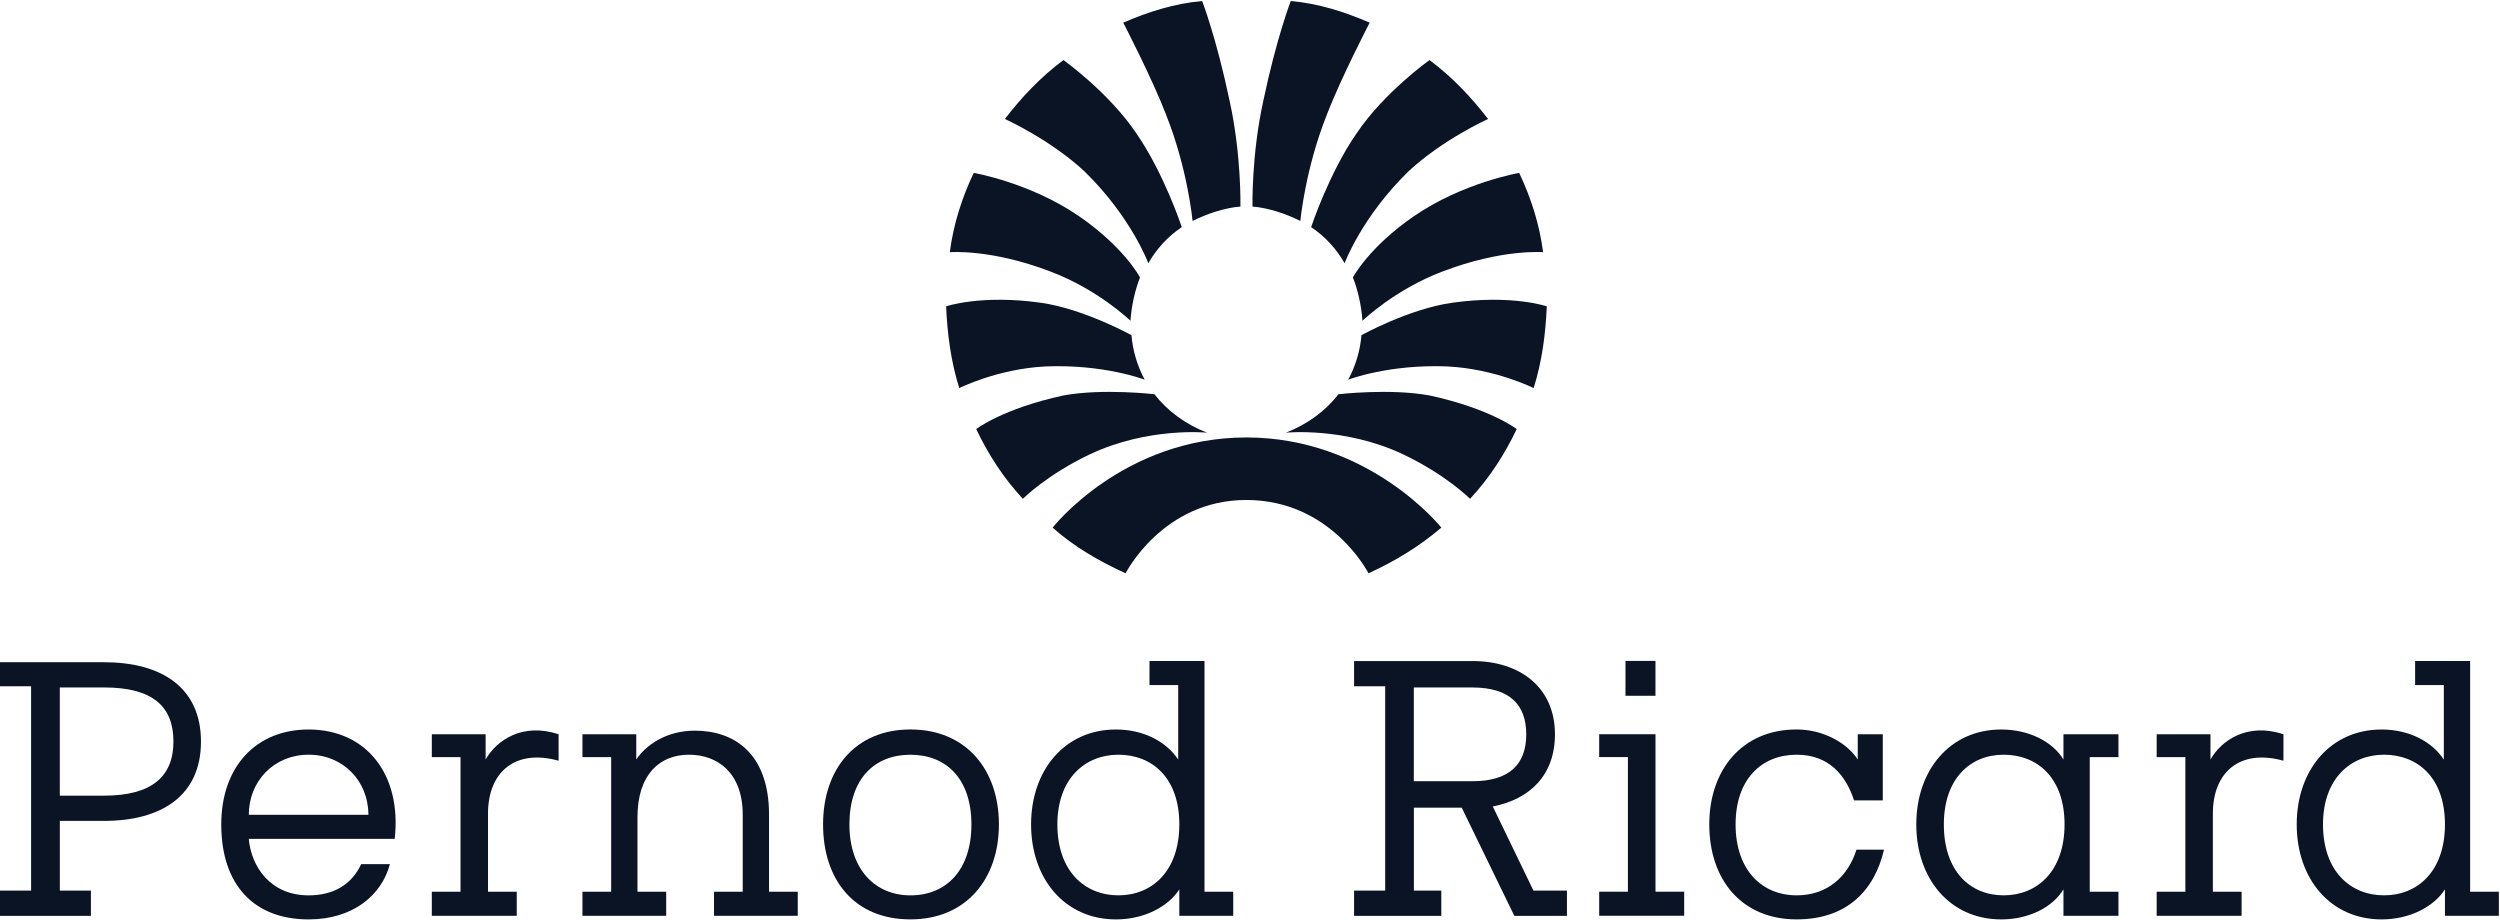 <?xml version="1.0" encoding="UTF-8"?><svg id="Calque_1" xmlns="http://www.w3.org/2000/svg" viewBox="0 0 1024 377"><defs><style>.cls-1{fill:#0a1425;stroke-width:0px;}</style></defs><path id="a" class="cls-1" d="m951.5,337.68c0,19.2,11.27,29.05,25,29.05s24.95-9.85,24.95-29.05-11.23-28.55-24.95-28.55-25,9.85-25,28.55Zm60.27,27.58h11.76v9.85h-22.08v-10.83c-4.38,6.89-14.17,12.31-25.93,12.31-21.08,0-34.79-16.74-34.79-38.9s13.72-38.89,34.79-38.89c11.23,0,20.58,4.93,25.47,12.31v-30.52h-11.76v-9.85h22.53v94.53Z"/><path id="b" class="cls-1" d="m906.4,365.26h11.76v9.85h-34.79v-9.85h11.76v-55.14h-11.76v-9.36h22.04v10.34c4.41-7.87,15.19-15.26,29.89-10.34v10.83c-17.63-4.92-28.91,4.44-28.91,21.66v32Z"/><g id="c"><path class="cls-1" d="m590.9,111.19c-19.6,7.38-32.83,20.19-32.83,20.19-.46-6.4-1.96-12.81-3.92-17.73,0,0,6.4-12.31,25-25.11,20.08-13.78,43.11-17.72,43.11-17.72,4.91,10.33,8.33,21.17,9.8,32.49,0,0-16.66-1.48-41.16,7.88h0Z"/><path class="cls-1" d="m576.7,70.39c-19.08,18.71-25.94,37.42-25.94,37.42-3.46-5.91-7.84-10.83-13.72-14.78,0,0,7.32-22.15,18.61-38.4,11.23-16.74,29.86-30.03,29.86-30.03,9.31,6.89,17.14,15.26,24,24.13,0,0-18.61,8.37-32.83,21.66h0Z"/><path class="cls-1" d="m543.4,47.19c-8.82,22.15-10.78,43.32-10.78,43.32-5.88-2.95-13.19-5.41-19.6-5.9,0,0-.46-21.17,4.44-43.33,5.36-25.6,11.23-40.86,11.23-40.86,11.3.98,22.08,4.43,32.33,8.86,0,0-11.76,22.64-17.64,37.91h0Z"/><path class="cls-1" d="m574.7,186.09c-23.98-11.32-48.01-8.86-48.01-8.86,8.82-3.44,16.2-8.86,21.55-15.75,0,0,21.1-2.46,37.24.49,24.98,5.41,35.76,13.78,35.76,13.78-4.9,10.34-11.27,20.19-19.11,28.56,0,0-9.8-9.85-27.44-18.22h0Z"/><path class="cls-1" d="m592.9,150.09c-24.02-.98-40.67,5.42-40.67,5.42,2.94-5.42,4.9-11.82,5.42-18.22,0,0,19.57-10.83,37.21-13.29,24.49-3.44,38.71,1.48,38.71,1.48-.49,11.32-1.96,22.65-5.39,33.48,0,0-15.68-7.88-35.28-8.86h0Z"/></g><g id="c-2"><path class="cls-1" d="m430.2,111.19c19.6,7.38,32.83,20.19,32.83,20.19.46-6.4,1.96-12.81,3.92-17.73,0,0-6.4-12.31-25-25.11-20.08-13.78-43.11-17.72-43.11-17.72-4.91,10.33-8.33,21.17-9.8,32.49,0,0,16.66-1.48,41.16,7.88h0Z"/><path class="cls-1" d="m444.4,70.39c19.08,18.71,25.94,37.42,25.94,37.42,3.46-5.91,7.84-10.83,13.72-14.78,0,0-7.32-22.15-18.61-38.4-11.23-16.74-29.86-30.03-29.86-30.03-9.31,6.89-17.14,15.26-24,24.13,0,0,18.61,8.37,32.83,21.66h0Z"/><path class="cls-1" d="m477.7,47.19c8.82,22.15,10.78,43.32,10.78,43.32,5.88-2.95,13.19-5.41,19.6-5.9,0,0,.46-21.17-4.44-43.33-5.36-25.6-11.23-40.86-11.23-40.86-11.3.98-22.08,4.43-32.33,8.86,0,0,11.76,22.64,17.64,37.91h0Z"/><path class="cls-1" d="m446.4,186.09c23.98-11.32,48.01-8.86,48.01-8.86-8.82-3.44-16.2-8.86-21.55-15.75,0,0-21.1-2.46-37.24.49-24.98,5.41-35.76,13.78-35.76,13.78,4.9,10.34,11.27,20.19,19.11,28.56,0,0,9.8-9.85,27.44-18.22h0Z"/><path class="cls-1" d="m428.2,150.09c24.02-.98,40.67,5.42,40.67,5.42-2.94-5.42-4.9-11.82-5.42-18.22,0,0-19.57-10.83-37.21-13.29-24.49-3.44-38.71,1.48-38.71,1.48.49,11.32,1.96,22.65,5.39,33.48,0,0,15.68-7.88,35.28-8.86h0Z"/></g><path class="cls-1" d="m510.5,204.79c34.81,0,50.03,30.03,50.03,30.03,10.78-4.92,20.58-10.83,29.85-18.71,0,0-29.39-36.93-79.88-36.93s-79.34,36.93-79.34,36.93c8.82,7.88,19.11,13.79,29.89,18.71,0,0,15.15-30.03,49.44-30.03h0Z"/><path class="cls-1" d="m24.5,281.59v44.31h18.12c19.6,0,28.42-7.88,28.42-22.16,0-14.28-8.33-22.16-28.42-22.16h-18.12Zm0,83.21h12.74v10.34H0v-10.34h12.74v-83.7H0v-9.85h42.63c23.52,0,39.69,10.34,39.69,32.5,0,22.16-16.17,32.49-39.69,32.49h-18.12v28.56Z"/><path class="cls-1" d="m150.9,333.75c0-13.78-10.29-24.62-24.49-24.62-14.21,0-24.5,10.83-24.5,24.62h48.99Zm8.82,20.19c-3.43,12.8-15.19,22.65-33.32,22.65-22.05,0-35.77-13.79-35.77-38.9,0-23.63,14.21-38.89,35.77-38.89,23.51,0,38.22,18.22,35.28,44.8h-59.78c.98,11.32,8.82,23.14,24.5,23.14,10.29,0,17.64-4.44,21.55-12.8h11.76Z"/><path id="b-2" class="cls-1" d="m199.9,365.26h11.76v9.85h-34.79v-9.85h11.76v-55.14h-11.76v-9.36h22.04v10.34c4.41-7.87,15.19-15.26,29.89-10.34v10.83c-17.63-4.92-28.91,4.44-28.91,21.66v32Z"/><path class="cls-1" d="m315,365.26h11.76v9.85s-34.3,0-34.3,0v-9.85h11.76v-31.51c0-17.23-10.29-24.62-22.05-24.62s-21.06,7.88-21.06,25.6v30.53h11.76v9.85h-34.3v-9.85h11.76v-55.14h-11.76v-9.36h22.05v10.34c3.92-5.9,12.25-11.82,24-11.82,16.17,0,30.38,9.36,30.38,34.46v31.51Z"/><path class="cls-1" d="m372.9,366.74c14.7,0,24.99-10.34,24.99-29.05s-10.29-28.55-24.99-28.55-24.98,9.85-24.98,28.55c0,18.71,10.78,29.05,24.98,29.05h0Zm0-67.95c23.03,0,36.26,16.74,36.26,38.89s-13.23,38.9-36.26,38.9-35.77-16.25-35.77-38.9,13.23-38.89,35.77-38.89Z"/><path id="a-2" class="cls-1" d="m433.1,337.68c0,19.2,11.27,29.05,25,29.05s24.95-9.85,24.95-29.05-11.23-28.55-24.95-28.55-25,9.85-25,28.55Zm60.27,27.58h11.76v9.85h-22.08v-10.83c-4.38,6.89-14.17,12.31-25.93,12.31-21.08,0-34.79-16.74-34.79-38.9s13.72-38.89,34.79-38.89c11.23,0,20.58,4.93,25.47,12.31v-30.52h-11.76v-9.85h22.53v94.53Z"/><path class="cls-1" d="m579.1,281.59v38.4h23.97c15.68,0,22.08-7.39,22.08-19.2s-6.4-19.2-22.08-19.2h-23.97Zm-24.49-10.83h48.47c19.59,0,33.83,10.83,33.83,30.03,0,16.74-10.32,26.59-25.47,29.54l16.66,34.46h13.72v10.34h-21.55l-21.55-44.31h-19.59v33.97h11.23v10.34h-35.73v-10.34h12.74v-83.7h-12.74v-10.34Z"/><path class="cls-1" d="m665.8,284.99h12.28v-14.28h-12.28v14.28Zm12.28,80.25h11.76v9.85h-34.81v-9.85h11.76v-55.14h-11.76v-9.36h23.06v64.5Z"/><path class="cls-1" d="m771.7,348.02c-3.92,16.74-15.22,28.56-35.79,28.56-22.53,0-35.79-16.25-35.79-38.9,0-22.15,13.26-38.89,35.79-38.89,10.78,0,20.58,5.42,25.02,12.31v-10.34h10.26v27.08h-11.76c-3.4-10.34-10.32-18.71-23.51-18.71-14.24,0-25.02,9.85-25.02,28.55s10.78,29.05,25.02,29.05c12.74,0,21.1-7.88,24.49-18.71h11.3Z"/><path class="cls-1" d="m796.2,337.68c0,19.2,10.78,29.05,24.49,29.05s24.95-9.85,24.95-29.05-11.23-28.55-24.95-28.55-24.49,9.85-24.49,28.55Zm48.99-36.92h22.53v9.36h-11.76v55.14h11.76v9.85h-22.53v-10.83c-4.44,7.38-14.24,12.31-25.47,12.31-21.1,0-34.81-16.74-34.81-38.9s13.72-38.89,34.81-38.89c11.23,0,21.03,4.93,25.47,12.31v-10.34Z"/></svg>